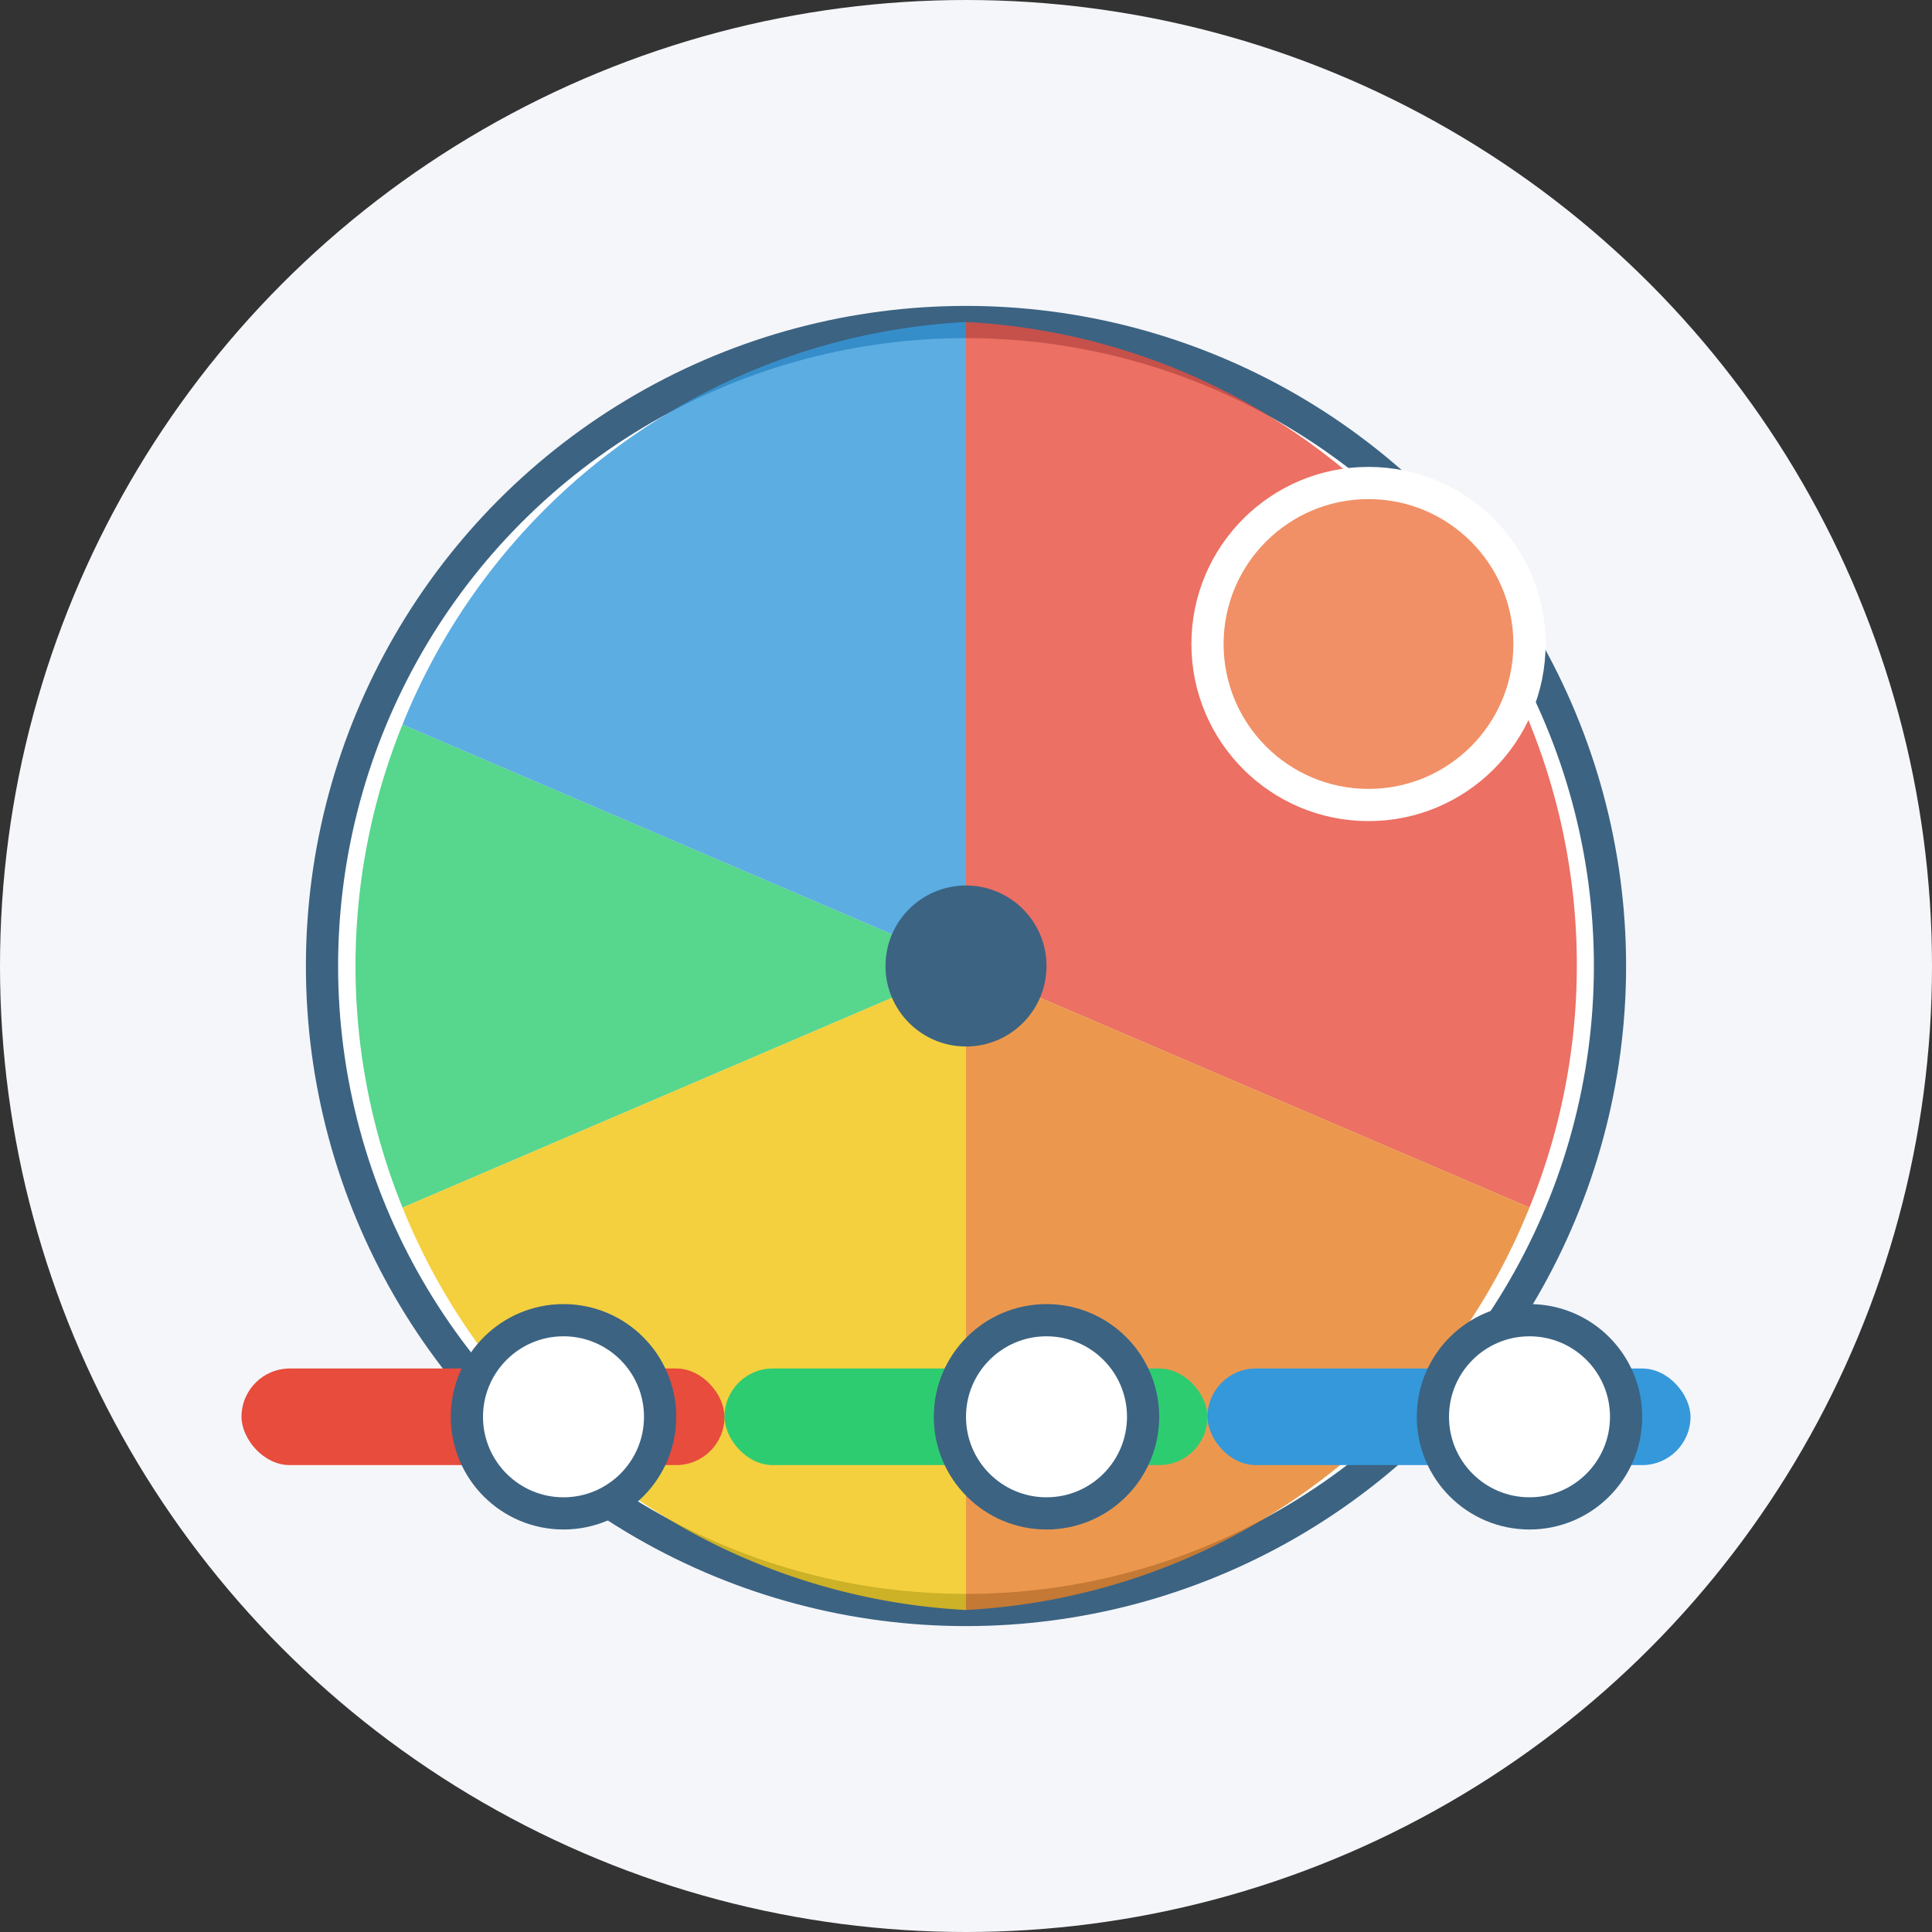 <svg xmlns="http://www.w3.org/2000/svg" viewBox="0 0 120 120" width="120" height="120">
  <rect x="0" y="0" width="120" height="120" fill="#333333" stroke="none"/>
  <!-- Color correction icon -->
  <circle cx="60" cy="60" r="60" fill="#f5f6fa"/>
  
  <!-- Color wheel background -->
  <circle cx="60" cy="60" r="40" fill="#ffffff" stroke="#3c6382" stroke-width="2"/>
  
  <!-- Color segments -->
  <path d="M60 60 L60 20 A40 40 0 0 1 95 75 Z" fill="#e74c3c" opacity="0.8"/>
  <path d="M60 60 L95 75 A40 40 0 0 1 60 100 Z" fill="#e67e22" opacity="0.8"/>
  <path d="M60 60 L60 100 A40 40 0 0 1 25 75 Z" fill="#f1c40f" opacity="0.8"/>
  <path d="M60 60 L25 75 A40 40 0 0 1 25 45 Z" fill="#2ecc71" opacity="0.8"/>
  <path d="M60 60 L25 45 A40 40 0 0 1 60 20 Z" fill="#3498db" opacity="0.8"/>
  
  <!-- Color picker element -->
  <circle cx="85" cy="40" r="10" fill="#f19066" stroke="#ffffff" stroke-width="2"/>
  
  <!-- RGB sliders -->
  <rect x="15" y="85" width="30" height="6" rx="3" fill="#e74c3c"/>
  <circle cx="35" cy="88" r="6" fill="#ffffff" stroke="#3c6382" stroke-width="2"/>
  
  <rect x="45" y="85" width="30" height="6" rx="3" fill="#2ecc71"/>
  <circle cx="65" cy="88" r="6" fill="#ffffff" stroke="#3c6382" stroke-width="2"/>
  
  <rect x="75" y="85" width="30" height="6" rx="3" fill="#3498db"/>
  <circle cx="95" cy="88" r="6" fill="#ffffff" stroke="#3c6382" stroke-width="2"/>
  
  <!-- Center point -->
  <circle cx="60" cy="60" r="5" fill="#3c6382"/>
</svg>

